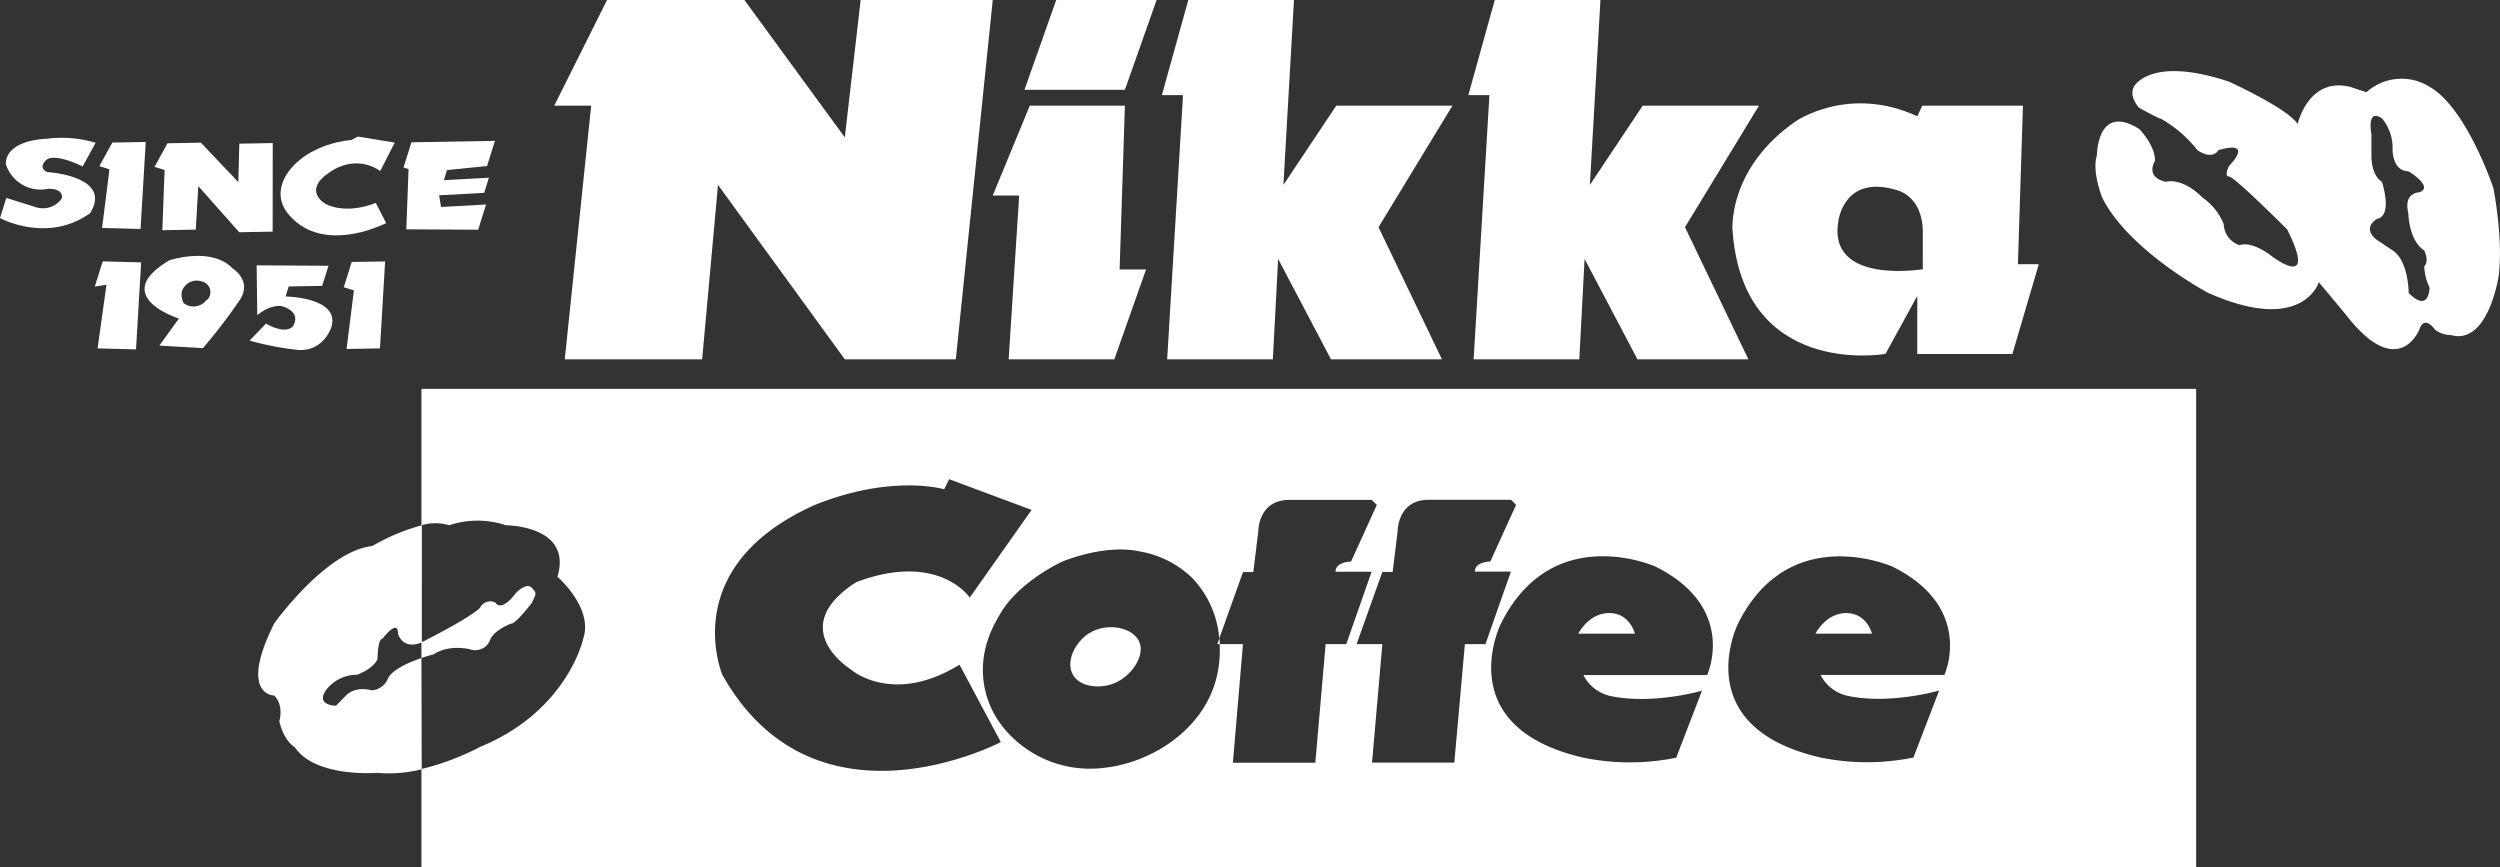 <svg xmlns="http://www.w3.org/2000/svg" width="496.8" height="172.36" viewBox="0 0 496.8 172.36"><rect x="0" y="0" width="496.8" height="172.36" fill="#333333" stroke="none"/><defs><style>.cls-1{fill:#fff;}</style></defs><g id="レイヤー_2" data-name="レイヤー 2"><g id="レイヤ_1" data-name="レイヤ− 1"><path class="cls-1" d="M241.91,128h.5q0-.57-.09-1.14Z"/><polygon class="cls-1" points="120.63 0 147.93 0 167.88 27.3 171.03 0 197.28 0 189.94 71.4 167.88 71.4 142.68 36.75 139.53 71.4 112.23 71.4 117.48 21 110.14 21 120.63 0"/><polygon class="cls-1" points="209.89 0 229.84 0 223.54 17.85 203.58 17.85 209.89 0"/><polygon class="cls-1" points="204.64 21 223.54 21 222.49 53.55 227.74 53.55 221.44 71.4 200.44 71.4 202.53 38.85 197.28 38.85 204.64 21"/><polygon class="cls-1" points="236.14 0 257.14 0 255.04 36.75 265.54 21 288.63 21 273.94 45.15 286.54 71.4 264.49 71.4 253.99 51.45 252.94 71.4 231.94 71.4 235.09 18.9 230.89 18.9 236.14 0"/><polygon class="cls-1" points="297.04 0 318.04 0 315.94 36.75 326.44 21 349.54 21 334.84 45.15 347.44 71.4 325.39 71.4 314.89 51.45 313.84 71.4 292.84 71.4 295.98 18.9 291.79 18.9 297.04 0"/><path class="cls-1" d="M401,52.5,402,21h-20l-1,2.1c-13.65-6.3-24.15,1-24.15,1-13.27,9.21-12.48,20.93-12.6,21,1.68,30.15,30.24,25.31,30.45,25.2L381,58.8V70.35h18.9l5.25-17.85Zm-18.9,1s-18.9,3.15-16.8-9.45c0,0,1-9.45,11.55-6.3,0,0,5.25,1.05,5.25,8.4Z"/><path class="cls-1" d="M495.45,37.28s-5.25-15.75-12.6-20a10.44,10.44,0,0,0-12.6,1.05l-3.15-1.05c-8.4-2.1-10.5,7.35-10.5,7.35-2.1-3.15-13.65-8.4-13.65-8.4-15.75-5.25-18.9,1-18.9,1-1.05,2.1,1.05,4.2,1.05,4.2s4.59,2.52,4.2,2.1a24.29,24.29,0,0,1,7.35,6.3c3.15,2.11,4.2,0,4.2,0,7.35-2.09,2.1,3.15,2.1,3.15s-1.05,2.1,0,2.1,11.55,10.5,11.55,10.5c6.3,12.6-3.15,5.25-3.15,5.25-4.2-3.15-6.3-2.1-6.3-2.1a4.59,4.59,0,0,1-3.15-4.2,11.81,11.81,0,0,0-4.2-5.25c-4.2-4.2-7.35-3.15-7.35-3.15-4.2-1-2.1-4.19-2.1-4.19,0-3.16-3.15-6.31-3.15-6.31-8.4-5.25-8.4,5.25-8.4,5.25-1.05,3.15,1.05,8.4,1.05,8.4,5.25,10.5,21,18.9,21,18.9,18.9,8.4,22.05-2.1,22.05-2.1l5.25,6.3c10.5,13.65,14.7,3.15,14.7,3.15,1.05-3.15,3.15,0,3.15,0a5.18,5.18,0,0,0,3.15,1.05c7.35,2.1,9.45-11.54,9.45-11.54,1.05-7.36-1.05-17.86-1.05-17.86m-16.8,21s0-6.3-3.15-8.4l-3.15-2.1s-3.15-2.1,0-4.2c0,0,3.15,0,1-7.35,0,0-2.1-1-2.1-5.25v-4.2s-1.05-5.25,2.1-3.15a9.2,9.2,0,0,1,2.1,6.3s0,4.2,3.15,4.2c0,0,5.25,3.15,2.1,4.2,0,0-3.15,0-2.1,4.2,0,0,0,5.25,3.15,7.35,0,0,1.05,2.1,0,3.16a10.4,10.4,0,0,0,1.05,4.19s0,5.25-4.2,1.05"/><path class="cls-1" d="M19,28.38l-2.58,4.7s-5.69-2.89-7.32-1.2.37,2.32.37,2.32,13,.77,8.45,8.15C9.39,48.48,0,43.33,0,43.33l1.26-4,6,1.88a4.58,4.58,0,0,0,5-1.74s.63-2-2.69-1.95a7.26,7.26,0,0,1-8.39-4.83s-.75-4.64,8.22-5.13a23.35,23.35,0,0,1,9.64.82"/><polygon class="cls-1" points="22.32 28.33 28.96 28.21 27.93 45.5 20.29 45.3 21.75 33.65 19.74 33.02 22.32 28.33"/><polygon class="cls-1" points="33.28 28.47 39.92 28.35 47.36 36.19 47.56 28.55 54.2 28.43 54.18 46.03 47.54 46.15 39.41 36.99 38.9 45.63 32.26 45.75 32.71 33.79 30.71 33.17 33.28 28.47"/><path class="cls-1" d="M71.12,27.14l7.32,1.2L75.56,34s-4.38-3.57-10,.18-.88,6.33-.88,6.33,3.69,2.25,10-.18l2.06,4s-10.53,5.5-17.6,0S58.27,33,58.27,33s3.57-4.38,11.53-5.18Z"/><polygon class="cls-1" points="81.76 28.28 98.36 27.99 96.79 32.99 88.83 33.8 88.21 35.8 97.16 35.31 96.22 38.32 87.26 38.81 87.64 41.13 96.59 40.64 95.02 45.65 80.74 45.57 81.19 33.6 80.19 33.29 81.76 28.28"/><polygon class="cls-1" points="20.41 51.94 28.05 52.14 27.03 69.43 19.39 69.23 21.16 56.58 18.84 56.95 20.41 51.94"/><path class="cls-1" d="M51,52.73l14.28.08-1.26,4-6.64.11-.63,2s11,.14,9.08,6.15c0,0-1.58,5-6.9,4.44a57.92,57.92,0,0,1-9.33-1.83l3.26-3.38s3.69,2.26,5.32.57c0,0,2-2.69-2.06-4,0,0-2-.63-5,1.75Z"/><polygon class="cls-1" points="69.89 52.06 76.53 51.95 75.51 69.23 68.87 69.35 70.33 57.71 68.32 57.08 69.89 52.06"/><path class="cls-1" d="M46.34,53.48c-4.07-4.58-12.65-1.77-12.65-1.77C21.53,58.9,35.55,63.3,35.55,63.3l-3.89,5.38,8.65.51a105.27,105.27,0,0,0,7.46-9.76c2.26-3.69-1.43-6-1.43-6m-5.21,6.07a3.24,3.24,0,0,1-4.63.74A3.67,3.67,0,0,1,36.12,58a3.09,3.09,0,0,1,4-2.06,2.16,2.16,0,0,1,1.06,3.64"/><path class="cls-1" d="M83.75,130.76c1.39-.47,2.43-.74,2.43-.74,3.08-2.05,7.18-1,7.18-1a3.17,3.17,0,0,0,4.09-2c1-2,4.1-3.08,4.1-3.08,1,0,4.1-4.09,4.1-4.09,1-2,1-2,0-3.08s-3.07,1-3.07,1c-3.08,4.09-4.1,2-4.1,2a2.25,2.25,0,0,0-3.08,1c-2,2-10.24,6.15-10.24,6.15a9.31,9.31,0,0,1-1.41.71"/><path class="cls-1" d="M319.78,121.82c-4.1,0-6.15,4.1-6.15,4.1H324.9s-1-4.1-5.12-4.1"/><path class="cls-1" d="M216.3,125.92c-2.6,1.69-4.62,5.54-3.07,8.2,1.39,2.39,5,2.61,7.17,2,3.86-1,7-5.18,6.14-8.2-1-3.28-6.6-4.4-10.24-2"/><path class="cls-1" d="M83.75,77.28v27.1a9.59,9.59,0,0,1,5.51,0,17.73,17.73,0,0,1,11.27,0s13.32,0,10.24,10.24c0,0,7.18,6.15,5.13,12.3,0,0-3.08,14.34-20.5,21.51a52,52,0,0,1-11.65,4.39v19.51H436.42V77.28Zm59.81,56.84S134.34,112.6,162,100.31c15.37-6.15,25.62-3.08,25.62-3.08l1-2L205,101.33l-12.29,17.42s-6.15-9.22-22.55-3.07c-14.34,9.22-1,17.41-1,17.41s8.2,7.18,21.52-1l8.2,15.37S162,166.9,143.56,134.12M263.43,128l-2.05,23.57H245L247,128h-4.63a22.81,22.81,0,0,1-.5,6.15c-2.45,11-13.38,17.52-22.54,18.44A22.25,22.25,0,0,1,205,149.49c-1.61-1-7.5-4.8-9.22-12.3s1.81-13.24,3.08-15.37c3.86-6.47,12.29-10.24,12.29-10.24s8.3-3.53,15.36-2a19.91,19.91,0,0,1,10.25,5.12,19.6,19.6,0,0,1,5.53,12.18l4.72-13.2h2.05l1-8.2s0-6.14,6.15-6.14h16.39l1,1-5.13,11.27s-3.07,0-3.07,2h7.17L267.53,128Zm27.67,0L289,151.54H272.65L274.7,128h-5.12l5.12-14.34h2.05l1-8.2s0-6.14,6.14-6.14h16.39l1,1-5.13,11.27s-3.07,0-3.07,2h7.17L295.19,128Zm48.15,6.15H314.66a7.9,7.9,0,0,0,5.12,4.1c8.42,1.91,18.51-1,18.44-1l-5.12,13.32a46.23,46.23,0,0,1-18.44,0c-26.64-6.14-16.4-26.64-16.4-26.64C308.51,103.38,329,112.6,329,112.6c16.39,8.2,10.25,21.52,10.25,21.52m47.13,0h-24.6a7.93,7.93,0,0,0,5.13,4.1c8.42,1.91,18.5-1,18.44-1l-5.12,13.32a46.28,46.28,0,0,1-18.45,0c-26.63-6.14-16.39-26.64-16.39-26.64,10.25-20.49,30.74-11.27,30.74-11.27,16.39,8.2,10.25,21.52,10.25,21.52"/><path class="cls-1" d="M366.91,121.82c-4.1,0-6.15,4.1-6.15,4.1H372s-1-4.1-5.12-4.1"/><path class="cls-1" d="M83.75,130.76c-2.5.85-6.13,2.41-6.79,4.38a3.78,3.78,0,0,1-3.07,2.05s-3.07-1-5.12,1l-2,2.05s-4.1,0-2-3.08a7.69,7.69,0,0,1,6.15-3.07s3.07-1,4.1-3.08c0,0,0-4.09,1-4.09,0,0,3.07-4.1,3.07-1,0,0,.83,3.33,4.74,1.74V104.38a40.5,40.5,0,0,0-9.86,4.13c-9.22,1-19.47,15.36-19.47,15.36-7.17,14.35,0,14.35,0,14.35,2,2.05,1,5.12,1,5.12,1,4.1,3.07,5.12,3.07,5.12,4.1,6.15,16.4,5.12,16.4,5.12a26.43,26.43,0,0,0,8.83-.72Z"/><polygon class="cls-1" points="83.75 127.67 83.75 127.67 83.75 130.76 83.75 127.67"/></g></g></svg>